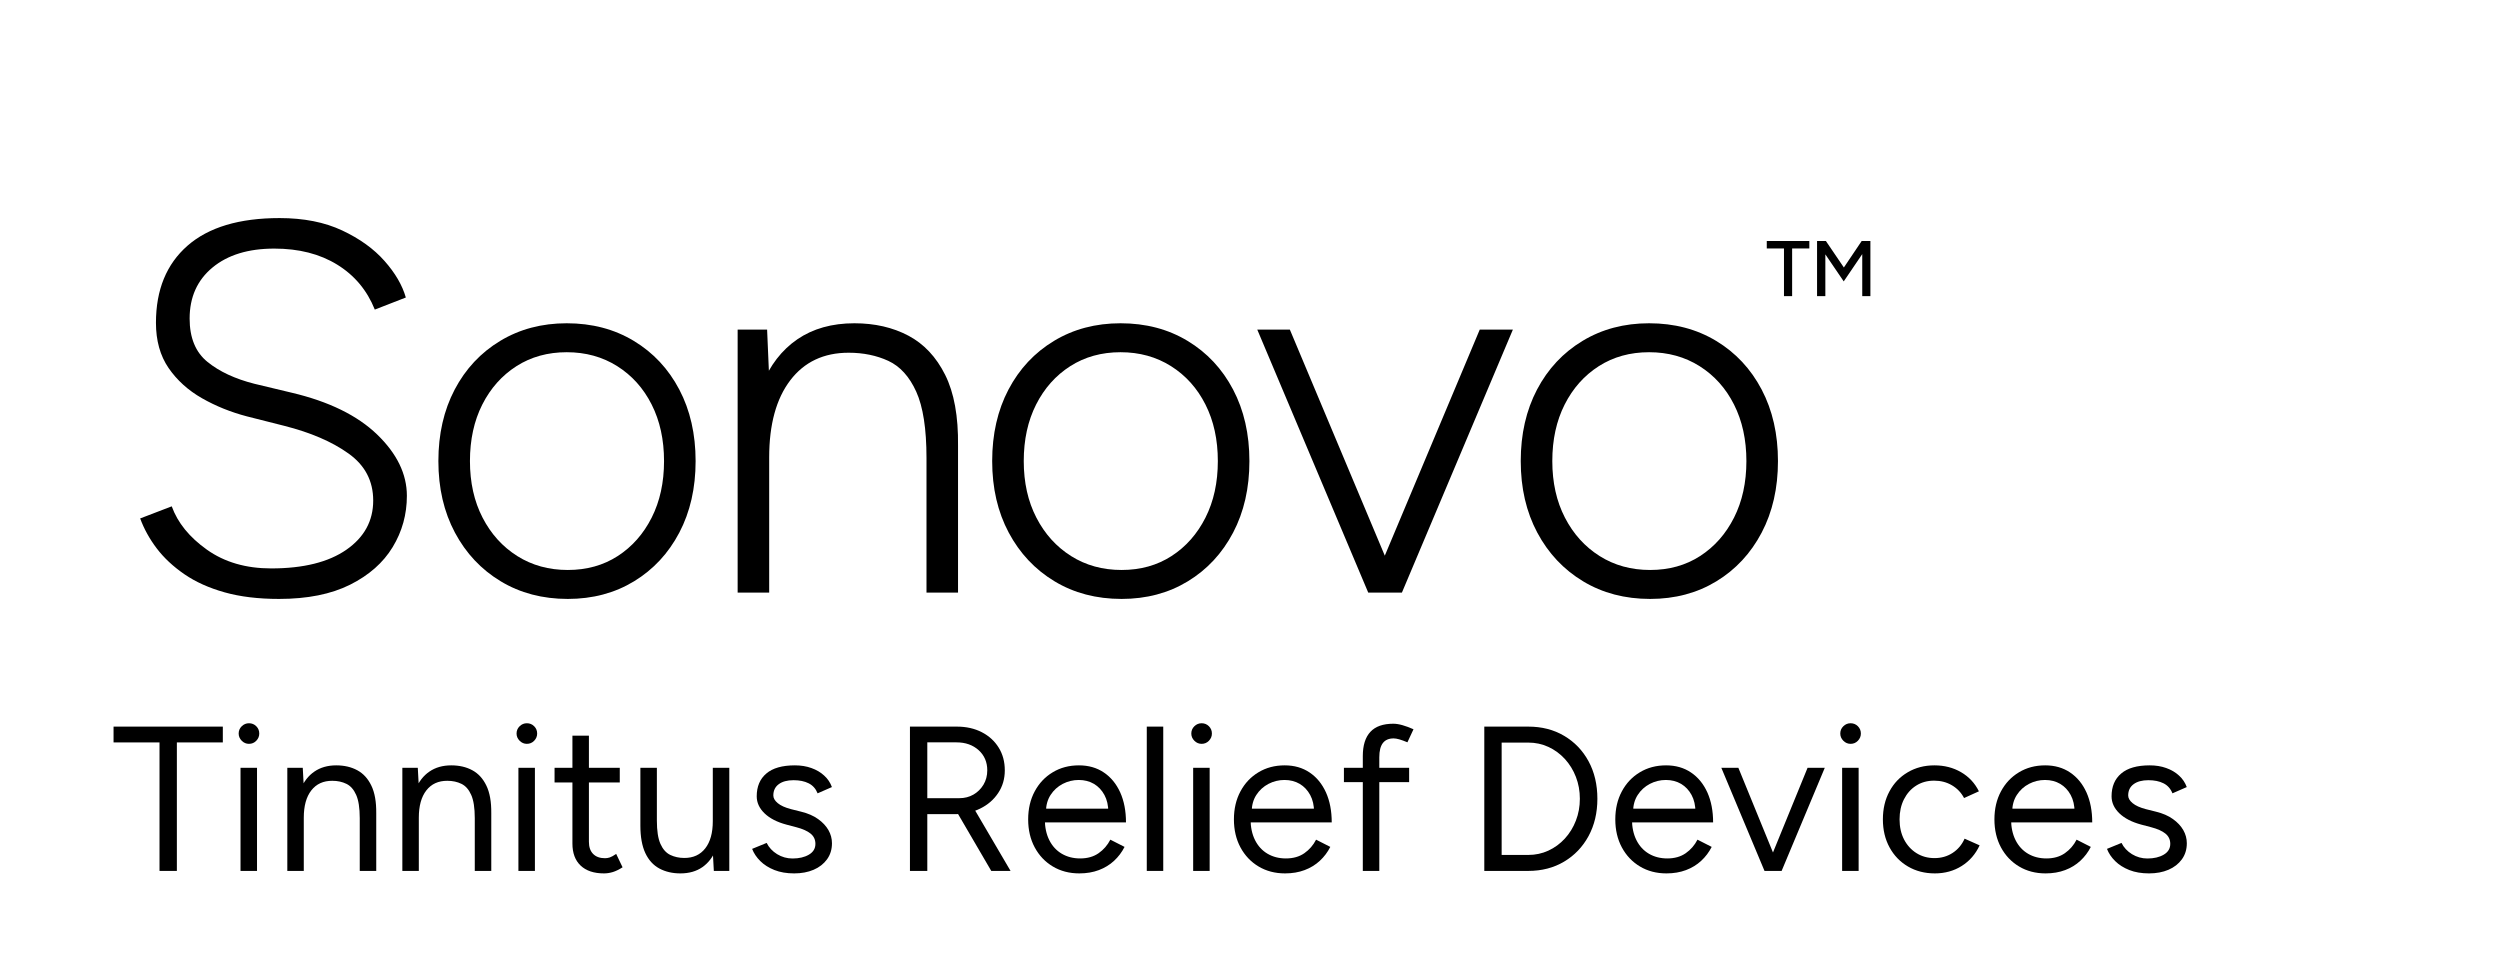 <svg version="1.0" preserveAspectRatio="xMidYMid meet" height="179" viewBox="0 0 342.75 134.25" zoomAndPan="magnify" width="457" xmlns:xlink="http://www.w3.org/1999/xlink" xmlns="http://www.w3.org/2000/svg"><defs><g></g><clipPath id="755ff93dd8"><path clip-rule="nonzero" d="M 0.148 0.082 L 230 0.082 L 230 86.238 L 0.148 86.238 Z M 0.148 0.082"></path></clipPath><clipPath id="e8115ba9d8"><rect height="87" y="0" width="230" x="0"></rect></clipPath><clipPath id="1f16217fea"><path clip-rule="nonzero" d="M 226 13 L 242.395 13 L 242.395 37 L 226 37 Z M 226 13"></path></clipPath><clipPath id="d17dd805b9"><rect height="24" y="0" width="17" x="0"></rect></clipPath><clipPath id="4c09f4c28d"><rect height="87" y="0" width="243" x="0"></rect></clipPath><clipPath id="832a1abd58"><path clip-rule="nonzero" d="M 0.148 6 L 16 6 L 16 27 L 0.148 27 Z M 0.148 6"></path></clipPath><clipPath id="e62316e6be"><rect height="35" y="0" width="289" x="0"></rect></clipPath></defs><g transform="matrix(1, 0, 0, 1, 15, 14)"><g clip-path="url(#4c09f4c28d)"><g clip-path="url(#755ff93dd8)"><g transform="matrix(1, 0, 0, 1, -0, -0)"><g clip-path="url(#e8115ba9d8)"><g fill-opacity="1" fill="#000000"><g transform="translate(0.252, 67.246)"><g><path d="M 23.004 0.867 C 20.168 0.867 17.68 0.566 15.543 -0.035 C 13.402 -0.637 11.562 -1.465 10.023 -2.523 C 8.484 -3.582 7.223 -4.762 6.238 -6.059 C 5.254 -7.355 4.496 -8.727 3.965 -10.168 L 8.293 -11.828 C 9.109 -9.566 10.723 -7.586 13.125 -5.879 C 15.531 -4.172 18.461 -3.316 21.926 -3.316 C 26.348 -3.316 29.785 -4.172 32.238 -5.879 C 34.688 -7.586 35.914 -9.832 35.914 -12.621 C 35.914 -15.312 34.785 -17.465 32.523 -19.074 C 30.266 -20.688 27.332 -21.949 23.727 -22.863 L 18.605 -24.16 C 16.395 -24.738 14.34 -25.566 12.441 -26.648 C 10.543 -27.73 9.016 -29.113 7.859 -30.793 C 6.707 -32.477 6.129 -34.543 6.129 -36.996 C 6.129 -41.516 7.574 -45.039 10.457 -47.562 C 13.344 -50.086 17.547 -51.348 23.078 -51.348 C 26.395 -51.348 29.258 -50.781 31.66 -49.652 C 34.062 -48.523 36 -47.129 37.465 -45.469 C 38.934 -43.812 39.906 -42.141 40.387 -40.457 L 36.133 -38.801 C 35.074 -41.445 33.355 -43.5 30.977 -44.965 C 28.594 -46.434 25.723 -47.164 22.355 -47.164 C 18.797 -47.164 15.973 -46.301 13.883 -44.57 C 11.793 -42.84 10.746 -40.508 10.746 -37.574 C 10.746 -34.93 11.562 -32.945 13.199 -31.625 C 14.832 -30.301 16.973 -29.305 19.617 -28.633 L 24.738 -27.406 C 29.832 -26.203 33.738 -24.293 36.457 -21.672 C 39.172 -19.051 40.531 -16.25 40.531 -13.27 C 40.531 -10.723 39.883 -8.379 38.582 -6.238 C 37.285 -4.098 35.336 -2.379 32.742 -1.082 C 30.145 0.215 26.898 0.867 23.004 0.867 Z M 23.004 0.867"></path></g></g></g><g fill-opacity="1" fill="#000000"><g transform="translate(41.856, 67.246)"><g><path d="M 20.988 0.867 C 17.523 0.867 14.461 0.059 11.793 -1.551 C 9.121 -3.16 7.031 -5.387 5.516 -8.223 C 4.004 -11.059 3.246 -14.328 3.246 -18.031 C 3.246 -21.73 3.992 -25 5.48 -27.836 C 6.973 -30.676 9.051 -32.898 11.719 -34.508 C 14.387 -36.121 17.43 -36.926 20.844 -36.926 C 24.305 -36.926 27.367 -36.121 30.039 -34.508 C 32.707 -32.898 34.785 -30.676 36.277 -27.836 C 37.766 -25 38.512 -21.73 38.512 -18.031 C 38.512 -14.328 37.766 -11.059 36.277 -8.223 C 34.785 -5.387 32.719 -3.16 30.074 -1.551 C 27.43 0.059 24.398 0.867 20.988 0.867 Z M 20.988 -3.102 C 23.582 -3.102 25.867 -3.738 27.836 -5.012 C 29.809 -6.285 31.359 -8.043 32.488 -10.277 C 33.617 -12.512 34.184 -15.098 34.184 -18.031 C 34.184 -20.961 33.617 -23.547 32.488 -25.781 C 31.359 -28.02 29.785 -29.773 27.766 -31.047 C 25.746 -32.32 23.438 -32.957 20.844 -32.957 C 18.246 -32.957 15.949 -32.32 13.953 -31.047 C 11.961 -29.773 10.398 -28.02 9.266 -25.781 C 8.137 -23.547 7.574 -20.961 7.574 -18.031 C 7.574 -15.098 8.148 -12.512 9.305 -10.277 C 10.457 -8.043 12.043 -6.285 14.062 -5.012 C 16.082 -3.738 18.391 -3.102 20.988 -3.102 Z M 20.988 -3.102"></path></g></g></g><g fill-opacity="1" fill="#000000"><g transform="translate(80.721, 67.246)"><g><path d="M 5.41 0 L 5.41 -36.059 L 9.449 -36.059 L 9.734 -29.426 L 9.734 0 Z M 31.301 0 L 31.301 -18.461 L 35.625 -18.461 L 35.625 0 Z M 31.301 -18.461 C 31.301 -22.453 30.832 -25.48 29.895 -27.551 C 28.957 -29.617 27.68 -31.023 26.07 -31.77 C 24.461 -32.512 22.645 -32.887 20.625 -32.887 C 17.211 -32.887 14.543 -31.625 12.621 -29.102 C 10.699 -26.574 9.734 -23.055 9.734 -18.535 L 7.066 -18.535 C 7.066 -22.379 7.621 -25.676 8.727 -28.414 C 9.832 -31.156 11.453 -33.258 13.594 -34.727 C 15.734 -36.191 18.344 -36.926 21.418 -36.926 C 24.207 -36.926 26.672 -36.359 28.812 -35.23 C 30.949 -34.102 32.633 -32.309 33.859 -29.855 C 35.086 -27.406 35.676 -24.16 35.625 -20.121 L 35.625 -18.461 Z M 31.301 -18.461"></path></g></g></g><g fill-opacity="1" fill="#000000"><g transform="translate(117.782, 67.246)"><g><path d="M 20.988 0.867 C 17.523 0.867 14.461 0.059 11.793 -1.551 C 9.121 -3.16 7.031 -5.387 5.516 -8.223 C 4.004 -11.059 3.246 -14.328 3.246 -18.031 C 3.246 -21.73 3.992 -25 5.48 -27.836 C 6.973 -30.676 9.051 -32.898 11.719 -34.508 C 14.387 -36.121 17.43 -36.926 20.844 -36.926 C 24.305 -36.926 27.367 -36.121 30.039 -34.508 C 32.707 -32.898 34.785 -30.676 36.277 -27.836 C 37.766 -25 38.512 -21.73 38.512 -18.031 C 38.512 -14.328 37.766 -11.059 36.277 -8.223 C 34.785 -5.387 32.719 -3.16 30.074 -1.551 C 27.43 0.059 24.398 0.867 20.988 0.867 Z M 20.988 -3.102 C 23.582 -3.102 25.867 -3.738 27.836 -5.012 C 29.809 -6.285 31.359 -8.043 32.488 -10.277 C 33.617 -12.512 34.184 -15.098 34.184 -18.031 C 34.184 -20.961 33.617 -23.547 32.488 -25.781 C 31.359 -28.02 29.785 -29.773 27.766 -31.047 C 25.746 -32.32 23.438 -32.957 20.844 -32.957 C 18.246 -32.957 15.949 -32.32 13.953 -31.047 C 11.961 -29.773 10.398 -28.02 9.266 -25.781 C 8.137 -23.547 7.574 -20.961 7.574 -18.031 C 7.574 -15.098 8.148 -12.512 9.305 -10.277 C 10.457 -8.043 12.043 -6.285 14.062 -5.012 C 16.082 -3.738 18.391 -3.102 20.988 -3.102 Z M 20.988 -3.102"></path></g></g></g><g fill-opacity="1" fill="#000000"><g transform="translate(156.647, 67.246)"><g><path d="M 16.082 0 L 31.227 -36.059 L 35.77 -36.059 L 20.555 0 Z M 15.938 0 L 0.723 -36.059 L 5.191 -36.059 L 20.336 0 Z M 15.938 0"></path></g></g></g><g fill-opacity="1" fill="#000000"><g transform="translate(190.247, 67.246)"><g><path d="M 20.988 0.867 C 17.523 0.867 14.461 0.059 11.793 -1.551 C 9.121 -3.16 7.031 -5.387 5.516 -8.223 C 4.004 -11.059 3.246 -14.328 3.246 -18.031 C 3.246 -21.73 3.992 -25 5.48 -27.836 C 6.973 -30.676 9.051 -32.898 11.719 -34.508 C 14.387 -36.121 17.43 -36.926 20.844 -36.926 C 24.305 -36.926 27.367 -36.121 30.039 -34.508 C 32.707 -32.898 34.785 -30.676 36.277 -27.836 C 37.766 -25 38.512 -21.73 38.512 -18.031 C 38.512 -14.328 37.766 -11.059 36.277 -8.223 C 34.785 -5.387 32.719 -3.16 30.074 -1.551 C 27.43 0.059 24.398 0.867 20.988 0.867 Z M 20.988 -3.102 C 23.582 -3.102 25.867 -3.738 27.836 -5.012 C 29.809 -6.285 31.359 -8.043 32.488 -10.277 C 33.617 -12.512 34.184 -15.098 34.184 -18.031 C 34.184 -20.961 33.617 -23.547 32.488 -25.781 C 31.359 -28.02 29.785 -29.773 27.766 -31.047 C 25.746 -32.32 23.438 -32.957 20.844 -32.957 C 18.246 -32.957 15.949 -32.32 13.953 -31.047 C 11.961 -29.773 10.398 -28.02 9.266 -25.781 C 8.137 -23.547 7.574 -20.961 7.574 -18.031 C 7.574 -15.098 8.148 -12.512 9.305 -10.277 C 10.457 -8.043 12.043 -6.285 14.062 -5.012 C 16.082 -3.738 18.391 -3.102 20.988 -3.102 Z M 20.988 -3.102"></path></g></g></g></g></g></g><g clip-path="url(#1f16217fea)"><g transform="matrix(1, 0, 0, 1, 226, 13)"><g clip-path="url(#d17dd805b9)"><g fill-opacity="1" fill="#000000"><g transform="translate(1.099, 18.639)"><g><path d="M 10.676 -7.059 L 8.156 -10.766 L 8.156 -5.039 L 7.02 -5.039 L 7.02 -12.602 L 8.227 -12.602 L 10.695 -8.965 L 13.141 -12.602 L 14.332 -12.602 L 14.332 -5.039 L 13.215 -5.039 L 13.215 -10.801 Z M 2.484 -5.039 L 2.484 -11.574 L 0.125 -11.574 L 0.125 -12.602 L 5.961 -12.602 L 5.961 -11.574 L 3.602 -11.574 L 3.602 -5.039 Z M 2.484 -5.039"></path></g></g></g></g></g></g></g></g><g transform="matrix(1, 0, 0, 1, 15, 93)"><g clip-path="url(#e62316e6be)"><g clip-path="url(#832a1abd58)"><g fill-opacity="1" fill="#000000"><g transform="translate(0.252, 26.403)"><g><path d="M 6.617 0 L 6.617 -17.617 L 0.316 -17.617 L 0.316 -19.785 L 15.297 -19.785 L 15.297 -17.617 L 8.996 -17.617 L 8.996 0 Z M 6.617 0"></path></g></g></g></g><g fill-opacity="1" fill="#000000"><g transform="translate(15.854, 26.403)"><g><path d="M 2.121 0 L 2.121 -14.133 L 4.383 -14.133 L 4.383 0 Z M 3.277 -17.422 C 2.902 -17.422 2.57 -17.562 2.289 -17.844 C 2.008 -18.129 1.867 -18.457 1.867 -18.832 C 1.867 -19.23 2.008 -19.562 2.289 -19.836 C 2.57 -20.109 2.902 -20.246 3.277 -20.246 C 3.676 -20.246 4.008 -20.109 4.281 -19.836 C 4.555 -19.562 4.691 -19.23 4.691 -18.832 C 4.691 -18.457 4.555 -18.129 4.281 -17.844 C 4.008 -17.562 3.676 -17.422 3.277 -17.422 Z M 3.277 -17.422"></path></g></g></g><g fill-opacity="1" fill="#000000"><g transform="translate(22.411, 26.403)"><g><path d="M 1.98 0 L 1.98 -14.133 L 4.098 -14.133 L 4.238 -11.531 L 4.238 0 Z M 11.91 0 L 11.91 -7.234 L 14.172 -7.234 L 14.172 0 Z M 11.91 -7.234 C 11.91 -8.629 11.746 -9.695 11.418 -10.426 C 11.094 -11.16 10.648 -11.664 10.082 -11.938 C 9.516 -12.215 8.875 -12.355 8.156 -12.355 C 6.922 -12.363 5.961 -11.926 5.27 -11.039 C 4.582 -10.156 4.238 -8.91 4.238 -7.305 L 3.137 -7.305 C 3.137 -8.812 3.355 -10.098 3.793 -11.164 C 4.23 -12.234 4.859 -13.051 5.688 -13.617 C 6.516 -14.188 7.516 -14.473 8.684 -14.473 C 9.785 -14.473 10.746 -14.25 11.574 -13.801 C 12.398 -13.355 13.039 -12.656 13.5 -11.695 C 13.965 -10.738 14.188 -9.48 14.172 -7.918 L 14.172 -7.234 Z M 11.91 -7.234"></path></g></g></g><g fill-opacity="1" fill="#000000"><g transform="translate(38.182, 26.403)"><g><path d="M 1.98 0 L 1.98 -14.133 L 4.098 -14.133 L 4.238 -11.531 L 4.238 0 Z M 11.91 0 L 11.91 -7.234 L 14.172 -7.234 L 14.172 0 Z M 11.91 -7.234 C 11.91 -8.629 11.746 -9.695 11.418 -10.426 C 11.094 -11.16 10.648 -11.664 10.082 -11.938 C 9.516 -12.215 8.875 -12.355 8.156 -12.355 C 6.922 -12.363 5.961 -11.926 5.27 -11.039 C 4.582 -10.156 4.238 -8.91 4.238 -7.305 L 3.137 -7.305 C 3.137 -8.812 3.355 -10.098 3.793 -11.164 C 4.23 -12.234 4.859 -13.051 5.688 -13.617 C 6.516 -14.188 7.516 -14.473 8.684 -14.473 C 9.785 -14.473 10.746 -14.25 11.574 -13.801 C 12.398 -13.355 13.039 -12.656 13.5 -11.695 C 13.965 -10.738 14.188 -9.48 14.172 -7.918 L 14.172 -7.234 Z M 11.91 -7.234"></path></g></g></g><g fill-opacity="1" fill="#000000"><g transform="translate(53.953, 26.403)"><g><path d="M 2.121 0 L 2.121 -14.133 L 4.383 -14.133 L 4.383 0 Z M 3.277 -17.422 C 2.902 -17.422 2.57 -17.562 2.289 -17.844 C 2.008 -18.129 1.867 -18.457 1.867 -18.832 C 1.867 -19.23 2.008 -19.562 2.289 -19.836 C 2.57 -20.109 2.902 -20.246 3.277 -20.246 C 3.676 -20.246 4.008 -20.109 4.281 -19.836 C 4.555 -19.562 4.691 -19.23 4.691 -18.832 C 4.691 -18.457 4.555 -18.129 4.281 -17.844 C 4.008 -17.562 3.676 -17.422 3.277 -17.422 Z M 3.277 -17.422"></path></g></g></g><g fill-opacity="1" fill="#000000"><g transform="translate(60.51, 26.403)"><g><path d="M 7.293 0.34 C 5.918 0.34 4.852 -0.016 4.098 -0.727 C 3.344 -1.438 2.969 -2.449 2.969 -3.758 L 2.969 -18.543 L 5.23 -18.543 L 5.23 -3.992 C 5.23 -3.273 5.422 -2.719 5.809 -2.328 C 6.195 -1.938 6.738 -1.742 7.441 -1.742 C 7.656 -1.742 7.871 -1.777 8.09 -1.848 C 8.309 -1.918 8.602 -2.082 8.969 -2.332 L 9.844 -0.496 C 9.348 -0.18 8.902 0.035 8.504 0.156 C 8.105 0.277 7.699 0.34 7.293 0.34 Z M 0.52 -12.129 L 0.52 -14.133 L 9.461 -14.133 L 9.461 -12.129 Z M 0.52 -12.129"></path></g></g></g><g fill-opacity="1" fill="#000000"><g transform="translate(71.194, 26.403)"><g><path d="M 11.672 0 L 11.531 -2.602 L 11.531 -14.133 L 13.793 -14.133 L 13.793 0 Z M 1.602 -6.898 L 1.602 -14.133 L 3.863 -14.133 L 3.863 -6.898 Z M 3.863 -6.898 C 3.863 -5.504 4.027 -4.441 4.352 -3.707 C 4.68 -2.973 5.129 -2.469 5.703 -2.191 C 6.277 -1.918 6.914 -1.777 7.617 -1.777 C 8.852 -1.773 9.812 -2.215 10.5 -3.098 C 11.188 -3.98 11.531 -5.223 11.531 -6.824 L 12.633 -6.824 C 12.633 -5.32 12.418 -4.035 11.98 -2.969 C 11.543 -1.898 10.914 -1.082 10.094 -0.512 C 9.277 0.055 8.273 0.34 7.09 0.34 C 6.004 0.34 5.043 0.117 4.211 -0.328 C 3.379 -0.777 2.734 -1.48 2.281 -2.445 C 1.828 -3.414 1.602 -4.668 1.602 -6.215 L 1.602 -6.898 Z M 3.863 -6.898"></path></g></g></g><g fill-opacity="1" fill="#000000"><g transform="translate(86.965, 26.403)"><g><path d="M 6.918 0.34 C 5.891 0.34 4.988 0.188 4.211 -0.121 C 3.434 -0.43 2.785 -0.84 2.27 -1.352 C 1.758 -1.859 1.383 -2.418 1.152 -3.023 L 3.145 -3.84 C 3.453 -3.211 3.934 -2.695 4.578 -2.297 C 5.227 -1.902 5.93 -1.703 6.691 -1.703 C 7.586 -1.703 8.332 -1.875 8.93 -2.227 C 9.527 -2.574 9.828 -3.07 9.828 -3.707 C 9.828 -4.293 9.605 -4.762 9.16 -5.121 C 8.719 -5.477 8.07 -5.766 7.219 -5.988 L 5.855 -6.348 C 4.57 -6.691 3.566 -7.207 2.852 -7.895 C 2.141 -8.582 1.781 -9.359 1.781 -10.227 C 1.781 -11.57 2.223 -12.613 3.102 -13.355 C 3.977 -14.102 5.281 -14.473 7.012 -14.473 C 7.84 -14.473 8.598 -14.352 9.277 -14.105 C 9.961 -13.863 10.543 -13.52 11.027 -13.074 C 11.516 -12.633 11.867 -12.105 12.09 -11.496 L 10.129 -10.637 C 9.875 -11.27 9.469 -11.73 8.902 -12.012 C 8.34 -12.297 7.648 -12.438 6.824 -12.438 C 5.965 -12.438 5.285 -12.254 4.797 -11.887 C 4.305 -11.523 4.059 -11.008 4.059 -10.344 C 4.059 -9.977 4.262 -9.625 4.668 -9.289 C 5.074 -8.949 5.68 -8.68 6.484 -8.469 L 7.871 -8.121 C 8.797 -7.895 9.57 -7.559 10.191 -7.113 C 10.816 -6.668 11.289 -6.164 11.613 -5.598 C 11.934 -5.035 12.098 -4.434 12.098 -3.793 C 12.098 -2.945 11.871 -2.211 11.418 -1.586 C 10.965 -0.965 10.352 -0.488 9.578 -0.156 C 8.801 0.176 7.914 0.34 6.918 0.34 Z M 6.918 0.34"></path></g></g></g><g fill-opacity="1" fill="#000000"><g transform="translate(100.136, 26.403)"><g></g></g></g><g fill-opacity="1" fill="#000000"><g transform="translate(107.117, 26.403)"><g><path d="M 2.637 0 L 2.637 -19.785 L 9.066 -19.785 C 10.352 -19.785 11.492 -19.531 12.484 -19.02 C 13.477 -18.508 14.25 -17.801 14.805 -16.902 C 15.363 -16.004 15.641 -14.965 15.641 -13.789 C 15.641 -12.625 15.34 -11.59 14.734 -10.684 C 14.133 -9.773 13.312 -9.062 12.273 -8.551 C 11.23 -8.039 10.062 -7.781 8.762 -7.781 L 5.016 -7.781 L 5.016 0 Z M 13.785 0 L 9.043 -8.125 L 10.949 -9.348 L 16.43 0 Z M 5.016 -9.973 L 9.422 -9.973 C 10.129 -9.973 10.766 -10.137 11.336 -10.461 C 11.906 -10.789 12.367 -11.242 12.715 -11.816 C 13.062 -12.395 13.238 -13.051 13.238 -13.789 C 13.238 -14.918 12.844 -15.84 12.055 -16.555 C 11.266 -17.266 10.254 -17.625 9.02 -17.625 L 5.016 -17.625 Z M 5.016 -9.973"></path></g></g></g><g fill-opacity="1" fill="#000000"><g transform="translate(124.81, 26.403)"><g><path d="M 8.164 0.34 C 6.797 0.34 5.586 0.023 4.531 -0.609 C 3.477 -1.238 2.652 -2.109 2.051 -3.223 C 1.453 -4.336 1.152 -5.617 1.152 -7.066 C 1.152 -8.516 1.453 -9.797 2.051 -10.91 C 2.648 -12.023 3.469 -12.895 4.52 -13.523 C 5.566 -14.156 6.766 -14.473 8.113 -14.473 C 9.426 -14.473 10.566 -14.148 11.527 -13.496 C 12.492 -12.848 13.238 -11.938 13.77 -10.766 C 14.297 -9.594 14.562 -8.223 14.562 -6.648 L 2.871 -6.648 L 3.434 -7.129 C 3.434 -6 3.641 -5.027 4.051 -4.215 C 4.457 -3.406 5.031 -2.785 5.762 -2.355 C 6.496 -1.926 7.332 -1.711 8.273 -1.711 C 9.277 -1.711 10.121 -1.949 10.809 -2.43 C 11.496 -2.91 12.031 -3.527 12.418 -4.285 L 14.367 -3.293 C 14 -2.57 13.52 -1.934 12.93 -1.387 C 12.34 -0.84 11.645 -0.414 10.844 -0.113 C 10.047 0.188 9.152 0.34 8.164 0.34 Z M 3.59 -8.078 L 2.988 -8.539 L 12.738 -8.539 L 12.141 -8.059 C 12.141 -8.969 11.965 -9.75 11.609 -10.41 C 11.254 -11.066 10.777 -11.574 10.172 -11.934 C 9.566 -12.289 8.871 -12.469 8.082 -12.469 C 7.309 -12.469 6.578 -12.289 5.891 -11.934 C 5.207 -11.574 4.648 -11.07 4.227 -10.418 C 3.805 -9.77 3.59 -8.988 3.59 -8.078 Z M 3.59 -8.078"></path></g></g></g><g fill-opacity="1" fill="#000000"><g transform="translate(140.243, 26.403)"><g><path d="M 1.98 -19.785 L 4.238 -19.785 L 4.238 0 L 1.98 0 Z M 1.98 -19.785"></path></g></g></g><g fill-opacity="1" fill="#000000"><g transform="translate(146.461, 26.403)"><g><path d="M 2.121 0 L 2.121 -14.133 L 4.383 -14.133 L 4.383 0 Z M 3.277 -17.422 C 2.902 -17.422 2.57 -17.562 2.289 -17.844 C 2.008 -18.129 1.867 -18.457 1.867 -18.832 C 1.867 -19.23 2.008 -19.562 2.289 -19.836 C 2.57 -20.109 2.902 -20.246 3.277 -20.246 C 3.676 -20.246 4.008 -20.109 4.281 -19.836 C 4.555 -19.562 4.691 -19.23 4.691 -18.832 C 4.691 -18.457 4.555 -18.129 4.281 -17.844 C 4.008 -17.562 3.676 -17.422 3.277 -17.422 Z M 3.277 -17.422"></path></g></g></g><g fill-opacity="1" fill="#000000"><g transform="translate(153.018, 26.403)"><g><path d="M 8.164 0.34 C 6.797 0.34 5.586 0.023 4.531 -0.609 C 3.477 -1.238 2.652 -2.109 2.051 -3.223 C 1.453 -4.336 1.152 -5.617 1.152 -7.066 C 1.152 -8.516 1.453 -9.797 2.051 -10.91 C 2.648 -12.023 3.469 -12.895 4.52 -13.523 C 5.566 -14.156 6.766 -14.473 8.113 -14.473 C 9.426 -14.473 10.566 -14.148 11.527 -13.496 C 12.492 -12.848 13.238 -11.938 13.77 -10.766 C 14.297 -9.594 14.562 -8.223 14.562 -6.648 L 2.871 -6.648 L 3.434 -7.129 C 3.434 -6 3.641 -5.027 4.051 -4.215 C 4.457 -3.406 5.031 -2.785 5.762 -2.355 C 6.496 -1.926 7.332 -1.711 8.273 -1.711 C 9.277 -1.711 10.121 -1.949 10.809 -2.43 C 11.496 -2.91 12.031 -3.527 12.418 -4.285 L 14.367 -3.293 C 14 -2.57 13.52 -1.934 12.93 -1.387 C 12.34 -0.84 11.645 -0.414 10.844 -0.113 C 10.047 0.188 9.152 0.34 8.164 0.34 Z M 3.59 -8.078 L 2.988 -8.539 L 12.738 -8.539 L 12.141 -8.059 C 12.141 -8.969 11.965 -9.75 11.609 -10.41 C 11.254 -11.066 10.777 -11.574 10.172 -11.934 C 9.566 -12.289 8.871 -12.469 8.082 -12.469 C 7.309 -12.469 6.578 -12.289 5.891 -11.934 C 5.207 -11.574 4.648 -11.07 4.227 -10.418 C 3.805 -9.77 3.59 -8.988 3.59 -8.078 Z M 3.59 -8.078"></path></g></g></g><g fill-opacity="1" fill="#000000"><g transform="translate(168.45, 26.403)"><g><path d="M 3.391 0 L 3.391 -15.75 C 3.391 -17.219 3.738 -18.324 4.43 -19.066 C 5.117 -19.809 6.168 -20.18 7.574 -20.18 C 7.945 -20.18 8.367 -20.113 8.836 -19.98 C 9.305 -19.848 9.805 -19.66 10.34 -19.422 L 9.508 -17.633 C 9.07 -17.816 8.699 -17.949 8.391 -18.039 C 8.082 -18.125 7.828 -18.168 7.621 -18.168 C 6.961 -18.168 6.469 -17.957 6.145 -17.535 C 5.816 -17.113 5.652 -16.461 5.652 -15.578 L 5.652 0 Z M 0.801 -12.176 L 0.801 -14.133 L 9.742 -14.133 L 9.742 -12.176 Z M 0.801 -12.176"></path></g></g></g><g fill-opacity="1" fill="#000000"><g transform="translate(178.879, 26.403)"><g></g></g></g><g fill-opacity="1" fill="#000000"><g transform="translate(185.86, 26.403)"><g><path d="M 2.637 0 L 2.637 -19.785 L 8.664 -19.785 C 10.516 -19.785 12.156 -19.367 13.578 -18.523 C 15.004 -17.684 16.121 -16.523 16.93 -15.035 C 17.738 -13.547 18.141 -11.832 18.141 -9.895 C 18.141 -7.973 17.738 -6.266 16.93 -4.777 C 16.121 -3.289 15.004 -2.121 13.578 -1.273 C 12.156 -0.426 10.516 0 8.664 0 Z M 5.016 -2.191 L 8.664 -2.191 C 9.648 -2.191 10.57 -2.387 11.422 -2.781 C 12.277 -3.176 13.031 -3.727 13.68 -4.434 C 14.332 -5.145 14.836 -5.965 15.195 -6.898 C 15.559 -7.828 15.738 -8.828 15.738 -9.895 C 15.738 -10.957 15.559 -11.957 15.195 -12.891 C 14.836 -13.82 14.332 -14.641 13.68 -15.352 C 13.031 -16.059 12.277 -16.609 11.422 -17.004 C 10.57 -17.398 9.648 -17.594 8.664 -17.594 L 5.016 -17.594 Z M 5.016 -2.191"></path></g></g></g><g fill-opacity="1" fill="#000000"><g transform="translate(205.306, 26.403)"><g><path d="M 8.164 0.34 C 6.797 0.34 5.586 0.023 4.531 -0.609 C 3.477 -1.238 2.652 -2.109 2.051 -3.223 C 1.453 -4.336 1.152 -5.617 1.152 -7.066 C 1.152 -8.516 1.453 -9.797 2.051 -10.91 C 2.648 -12.023 3.469 -12.895 4.52 -13.523 C 5.566 -14.156 6.766 -14.473 8.113 -14.473 C 9.426 -14.473 10.566 -14.148 11.527 -13.496 C 12.492 -12.848 13.238 -11.938 13.77 -10.766 C 14.297 -9.594 14.562 -8.223 14.562 -6.648 L 2.871 -6.648 L 3.434 -7.129 C 3.434 -6 3.641 -5.027 4.051 -4.215 C 4.457 -3.406 5.031 -2.785 5.762 -2.355 C 6.496 -1.926 7.332 -1.711 8.273 -1.711 C 9.277 -1.711 10.121 -1.949 10.809 -2.43 C 11.496 -2.91 12.031 -3.527 12.418 -4.285 L 14.367 -3.293 C 14 -2.57 13.52 -1.934 12.93 -1.387 C 12.34 -0.84 11.645 -0.414 10.844 -0.113 C 10.047 0.188 9.152 0.34 8.164 0.34 Z M 3.59 -8.078 L 2.988 -8.539 L 12.738 -8.539 L 12.141 -8.059 C 12.141 -8.969 11.965 -9.75 11.609 -10.41 C 11.254 -11.066 10.777 -11.574 10.172 -11.934 C 9.566 -12.289 8.871 -12.469 8.082 -12.469 C 7.309 -12.469 6.578 -12.289 5.891 -11.934 C 5.207 -11.574 4.648 -11.07 4.227 -10.418 C 3.805 -9.77 3.59 -8.988 3.59 -8.078 Z M 3.59 -8.078"></path></g></g></g><g fill-opacity="1" fill="#000000"><g transform="translate(220.738, 26.403)"><g><path d="M 6.305 0 L 12.078 -14.133 L 14.438 -14.133 L 8.523 0 Z M 6.176 0 L 0.258 -14.133 L 2.594 -14.133 L 8.371 0 Z M 6.176 0"></path></g></g></g><g fill-opacity="1" fill="#000000"><g transform="translate(235.435, 26.403)"><g><path d="M 2.121 0 L 2.121 -14.133 L 4.383 -14.133 L 4.383 0 Z M 3.277 -17.422 C 2.902 -17.422 2.57 -17.562 2.289 -17.844 C 2.008 -18.129 1.867 -18.457 1.867 -18.832 C 1.867 -19.23 2.008 -19.562 2.289 -19.836 C 2.57 -20.109 2.902 -20.246 3.277 -20.246 C 3.676 -20.246 4.008 -20.109 4.281 -19.836 C 4.555 -19.562 4.691 -19.23 4.691 -18.832 C 4.691 -18.457 4.555 -18.129 4.281 -17.844 C 4.008 -17.562 3.676 -17.422 3.277 -17.422 Z M 3.277 -17.422"></path></g></g></g><g fill-opacity="1" fill="#000000"><g transform="translate(241.992, 26.403)"><g><path d="M 8.277 0.34 C 6.891 0.34 5.66 0.023 4.586 -0.609 C 3.512 -1.238 2.672 -2.109 2.066 -3.223 C 1.457 -4.34 1.152 -5.617 1.152 -7.066 C 1.152 -8.516 1.453 -9.797 2.055 -10.91 C 2.652 -12.023 3.488 -12.895 4.559 -13.523 C 5.629 -14.156 6.848 -14.473 8.219 -14.473 C 9.582 -14.473 10.801 -14.16 11.871 -13.535 C 12.941 -12.914 13.758 -12.039 14.316 -10.914 L 12.281 -9.992 C 11.895 -10.73 11.344 -11.312 10.621 -11.738 C 9.902 -12.164 9.086 -12.375 8.172 -12.375 C 7.246 -12.375 6.43 -12.148 5.715 -11.695 C 5.004 -11.246 4.449 -10.621 4.043 -9.824 C 3.641 -9.027 3.438 -8.109 3.438 -7.066 C 3.438 -6.023 3.645 -5.105 4.055 -4.309 C 4.469 -3.516 5.035 -2.891 5.758 -2.438 C 6.48 -1.984 7.305 -1.758 8.23 -1.758 C 9.156 -1.758 9.98 -1.992 10.707 -2.465 C 11.434 -2.938 11.984 -3.59 12.355 -4.422 L 14.414 -3.504 C 13.855 -2.301 13.039 -1.359 11.961 -0.68 C 10.883 0 9.656 0.34 8.277 0.34 Z M 8.277 0.34"></path></g></g></g><g fill-opacity="1" fill="#000000"><g transform="translate(257.283, 26.403)"><g><path d="M 8.164 0.34 C 6.797 0.34 5.586 0.023 4.531 -0.609 C 3.477 -1.238 2.652 -2.109 2.051 -3.223 C 1.453 -4.336 1.152 -5.617 1.152 -7.066 C 1.152 -8.516 1.453 -9.797 2.051 -10.91 C 2.648 -12.023 3.469 -12.895 4.52 -13.523 C 5.566 -14.156 6.766 -14.473 8.113 -14.473 C 9.426 -14.473 10.566 -14.148 11.527 -13.496 C 12.492 -12.848 13.238 -11.938 13.77 -10.766 C 14.297 -9.594 14.562 -8.223 14.562 -6.648 L 2.871 -6.648 L 3.434 -7.129 C 3.434 -6 3.641 -5.027 4.051 -4.215 C 4.457 -3.406 5.031 -2.785 5.762 -2.355 C 6.496 -1.926 7.332 -1.711 8.273 -1.711 C 9.277 -1.711 10.121 -1.949 10.809 -2.43 C 11.496 -2.91 12.031 -3.527 12.418 -4.285 L 14.367 -3.293 C 14 -2.57 13.52 -1.934 12.93 -1.387 C 12.34 -0.84 11.645 -0.414 10.844 -0.113 C 10.047 0.188 9.152 0.34 8.164 0.34 Z M 3.59 -8.078 L 2.988 -8.539 L 12.738 -8.539 L 12.141 -8.059 C 12.141 -8.969 11.965 -9.75 11.609 -10.41 C 11.254 -11.066 10.777 -11.574 10.172 -11.934 C 9.566 -12.289 8.871 -12.469 8.082 -12.469 C 7.309 -12.469 6.578 -12.289 5.891 -11.934 C 5.207 -11.574 4.648 -11.07 4.227 -10.418 C 3.805 -9.77 3.59 -8.988 3.59 -8.078 Z M 3.59 -8.078"></path></g></g></g><g fill-opacity="1" fill="#000000"><g transform="translate(272.715, 26.403)"><g><path d="M 6.918 0.34 C 5.891 0.34 4.988 0.188 4.211 -0.121 C 3.434 -0.43 2.785 -0.84 2.27 -1.352 C 1.758 -1.859 1.383 -2.418 1.152 -3.023 L 3.145 -3.84 C 3.453 -3.211 3.934 -2.695 4.578 -2.297 C 5.227 -1.902 5.93 -1.703 6.691 -1.703 C 7.586 -1.703 8.332 -1.875 8.93 -2.227 C 9.527 -2.574 9.828 -3.07 9.828 -3.707 C 9.828 -4.293 9.605 -4.762 9.16 -5.121 C 8.719 -5.477 8.07 -5.766 7.219 -5.988 L 5.855 -6.348 C 4.57 -6.691 3.566 -7.207 2.852 -7.895 C 2.141 -8.582 1.781 -9.359 1.781 -10.227 C 1.781 -11.57 2.223 -12.613 3.102 -13.355 C 3.977 -14.102 5.281 -14.473 7.012 -14.473 C 7.84 -14.473 8.598 -14.352 9.277 -14.105 C 9.961 -13.863 10.543 -13.52 11.027 -13.074 C 11.516 -12.633 11.867 -12.105 12.09 -11.496 L 10.129 -10.637 C 9.875 -11.27 9.469 -11.73 8.902 -12.012 C 8.34 -12.297 7.648 -12.438 6.824 -12.438 C 5.965 -12.438 5.285 -12.254 4.797 -11.887 C 4.305 -11.523 4.059 -11.008 4.059 -10.344 C 4.059 -9.977 4.262 -9.625 4.668 -9.289 C 5.074 -8.949 5.68 -8.68 6.484 -8.469 L 7.871 -8.121 C 8.797 -7.895 9.57 -7.559 10.191 -7.113 C 10.816 -6.668 11.289 -6.164 11.613 -5.598 C 11.934 -5.035 12.098 -4.434 12.098 -3.793 C 12.098 -2.945 11.871 -2.211 11.418 -1.586 C 10.965 -0.965 10.352 -0.488 9.578 -0.156 C 8.801 0.176 7.914 0.34 6.918 0.34 Z M 6.918 0.34"></path></g></g></g></g></g></svg>